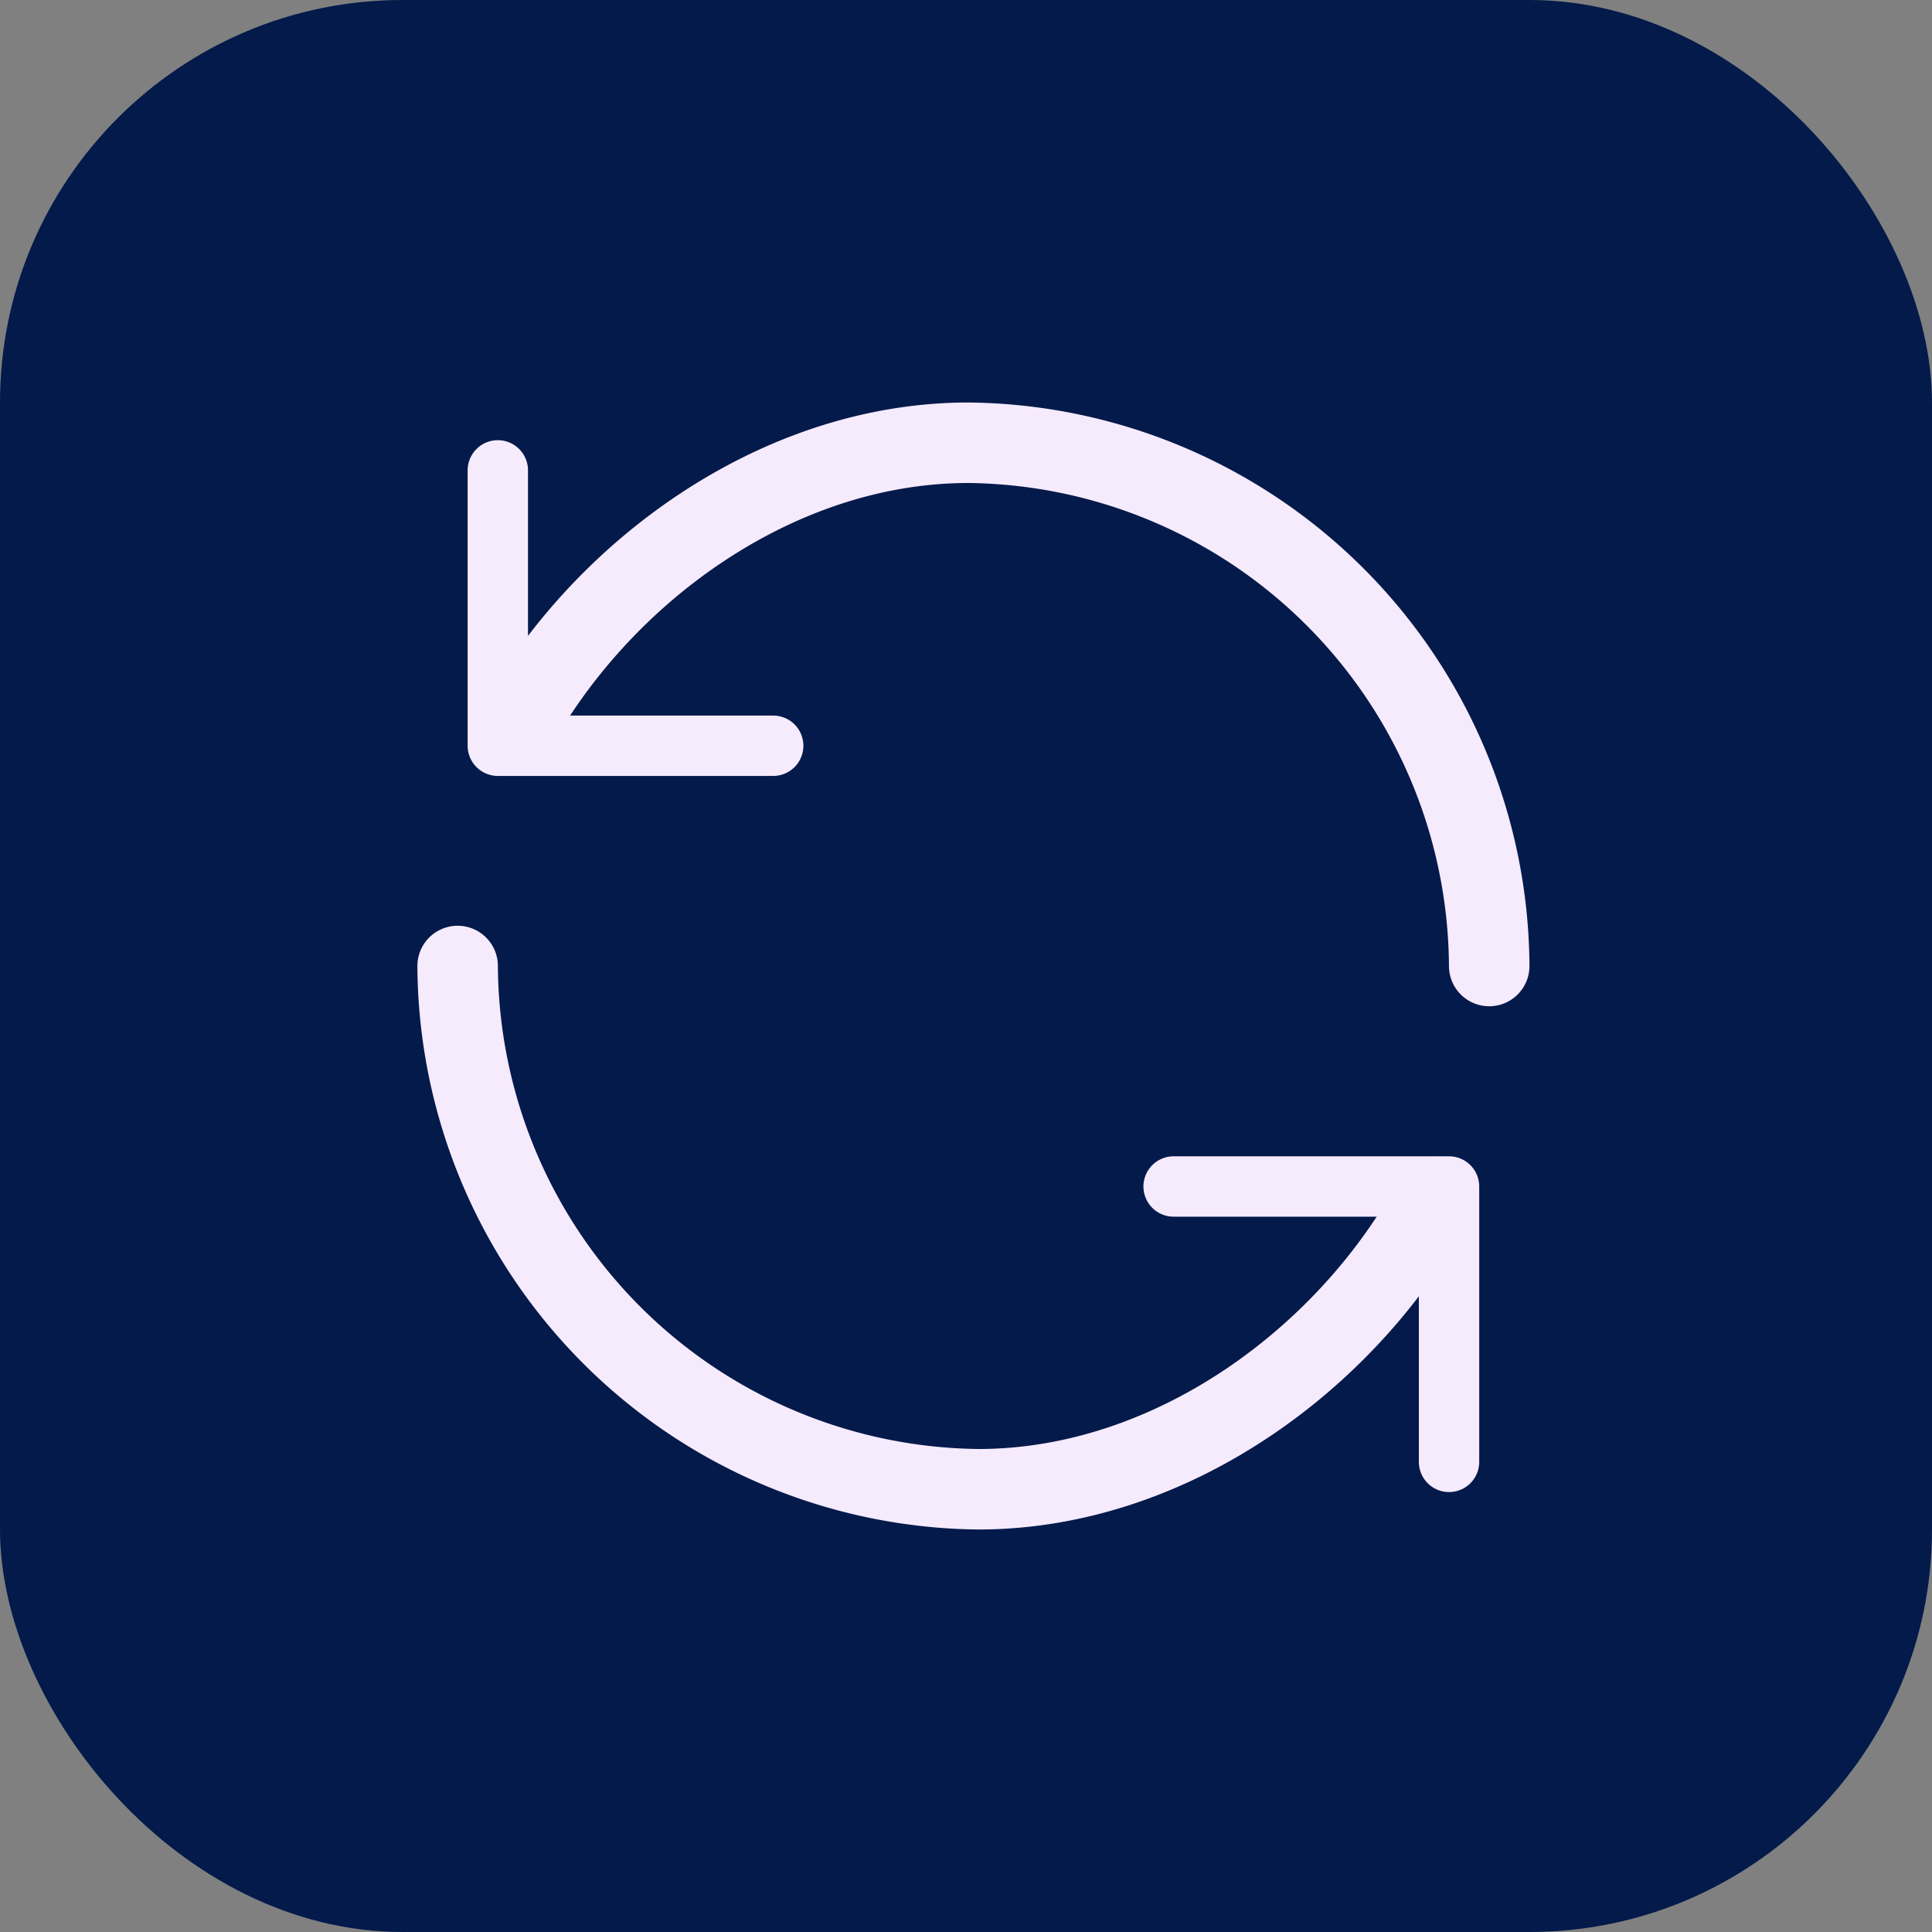 <svg xmlns="http://www.w3.org/2000/svg" width="48" height="48" viewBox="0 0 48 48">
  <rect x="0" y="0" width="48" height="48" fill="#808080" stroke="none"/>
  <g id="Group_35143" data-name="Group 35143" transform="translate(-385 -1023)">
    <rect id="Rectangle_14312" data-name="Rectangle 14312" width="48" height="48" rx="10" transform="translate(385 1023)" fill="#031a4a"/>
    <g id="Group_30679" data-name="Group 30679" transform="translate(391 1029.002)">
      <g id="Group_30678" data-name="Group 30678" transform="translate(6.368 5)">
        <path id="Path_28961" data-name="Path 28961" d="M3.178,1V7.842h6.842" transform="translate(-3.178 -0.316)" fill="none" stroke="#f6eafd" stroke-linecap="round" stroke-linejoin="round" stroke-width="1.5"/>
        <path id="Path_28964" data-name="Path 28964" d="M3.343,10.367C5.494,6.353,9.92,3.1,14.691,3.1a13.076,13.076,0,0,1,12.94,13" transform="translate(-3 -3.102)" fill="none" stroke="#f6eafd" stroke-linecap="round" stroke-linejoin="round" stroke-width="2"/>
      </g>
      <g id="Group_35142" data-name="Group 35142" transform="translate(5.369 18.002)">
        <path id="Path_28961-2" data-name="Path 28961" d="M10.021,7.842V1H3.178" transform="translate(14.611 4.474)" fill="none" stroke="#f6eafd" stroke-linecap="round" stroke-linejoin="round" stroke-width="1.5"/>
        <path id="Path_28964-2" data-name="Path 28964" d="M27.631,8.838C25.48,12.852,21.054,16.1,16.283,16.1a13.076,13.076,0,0,1-12.94-13" transform="translate(-3.342 -3.104)" fill="none" stroke="#f6eafd" stroke-linecap="round" stroke-linejoin="round" stroke-width="2"/>
      </g>
    </g>
  </g>
</svg>
